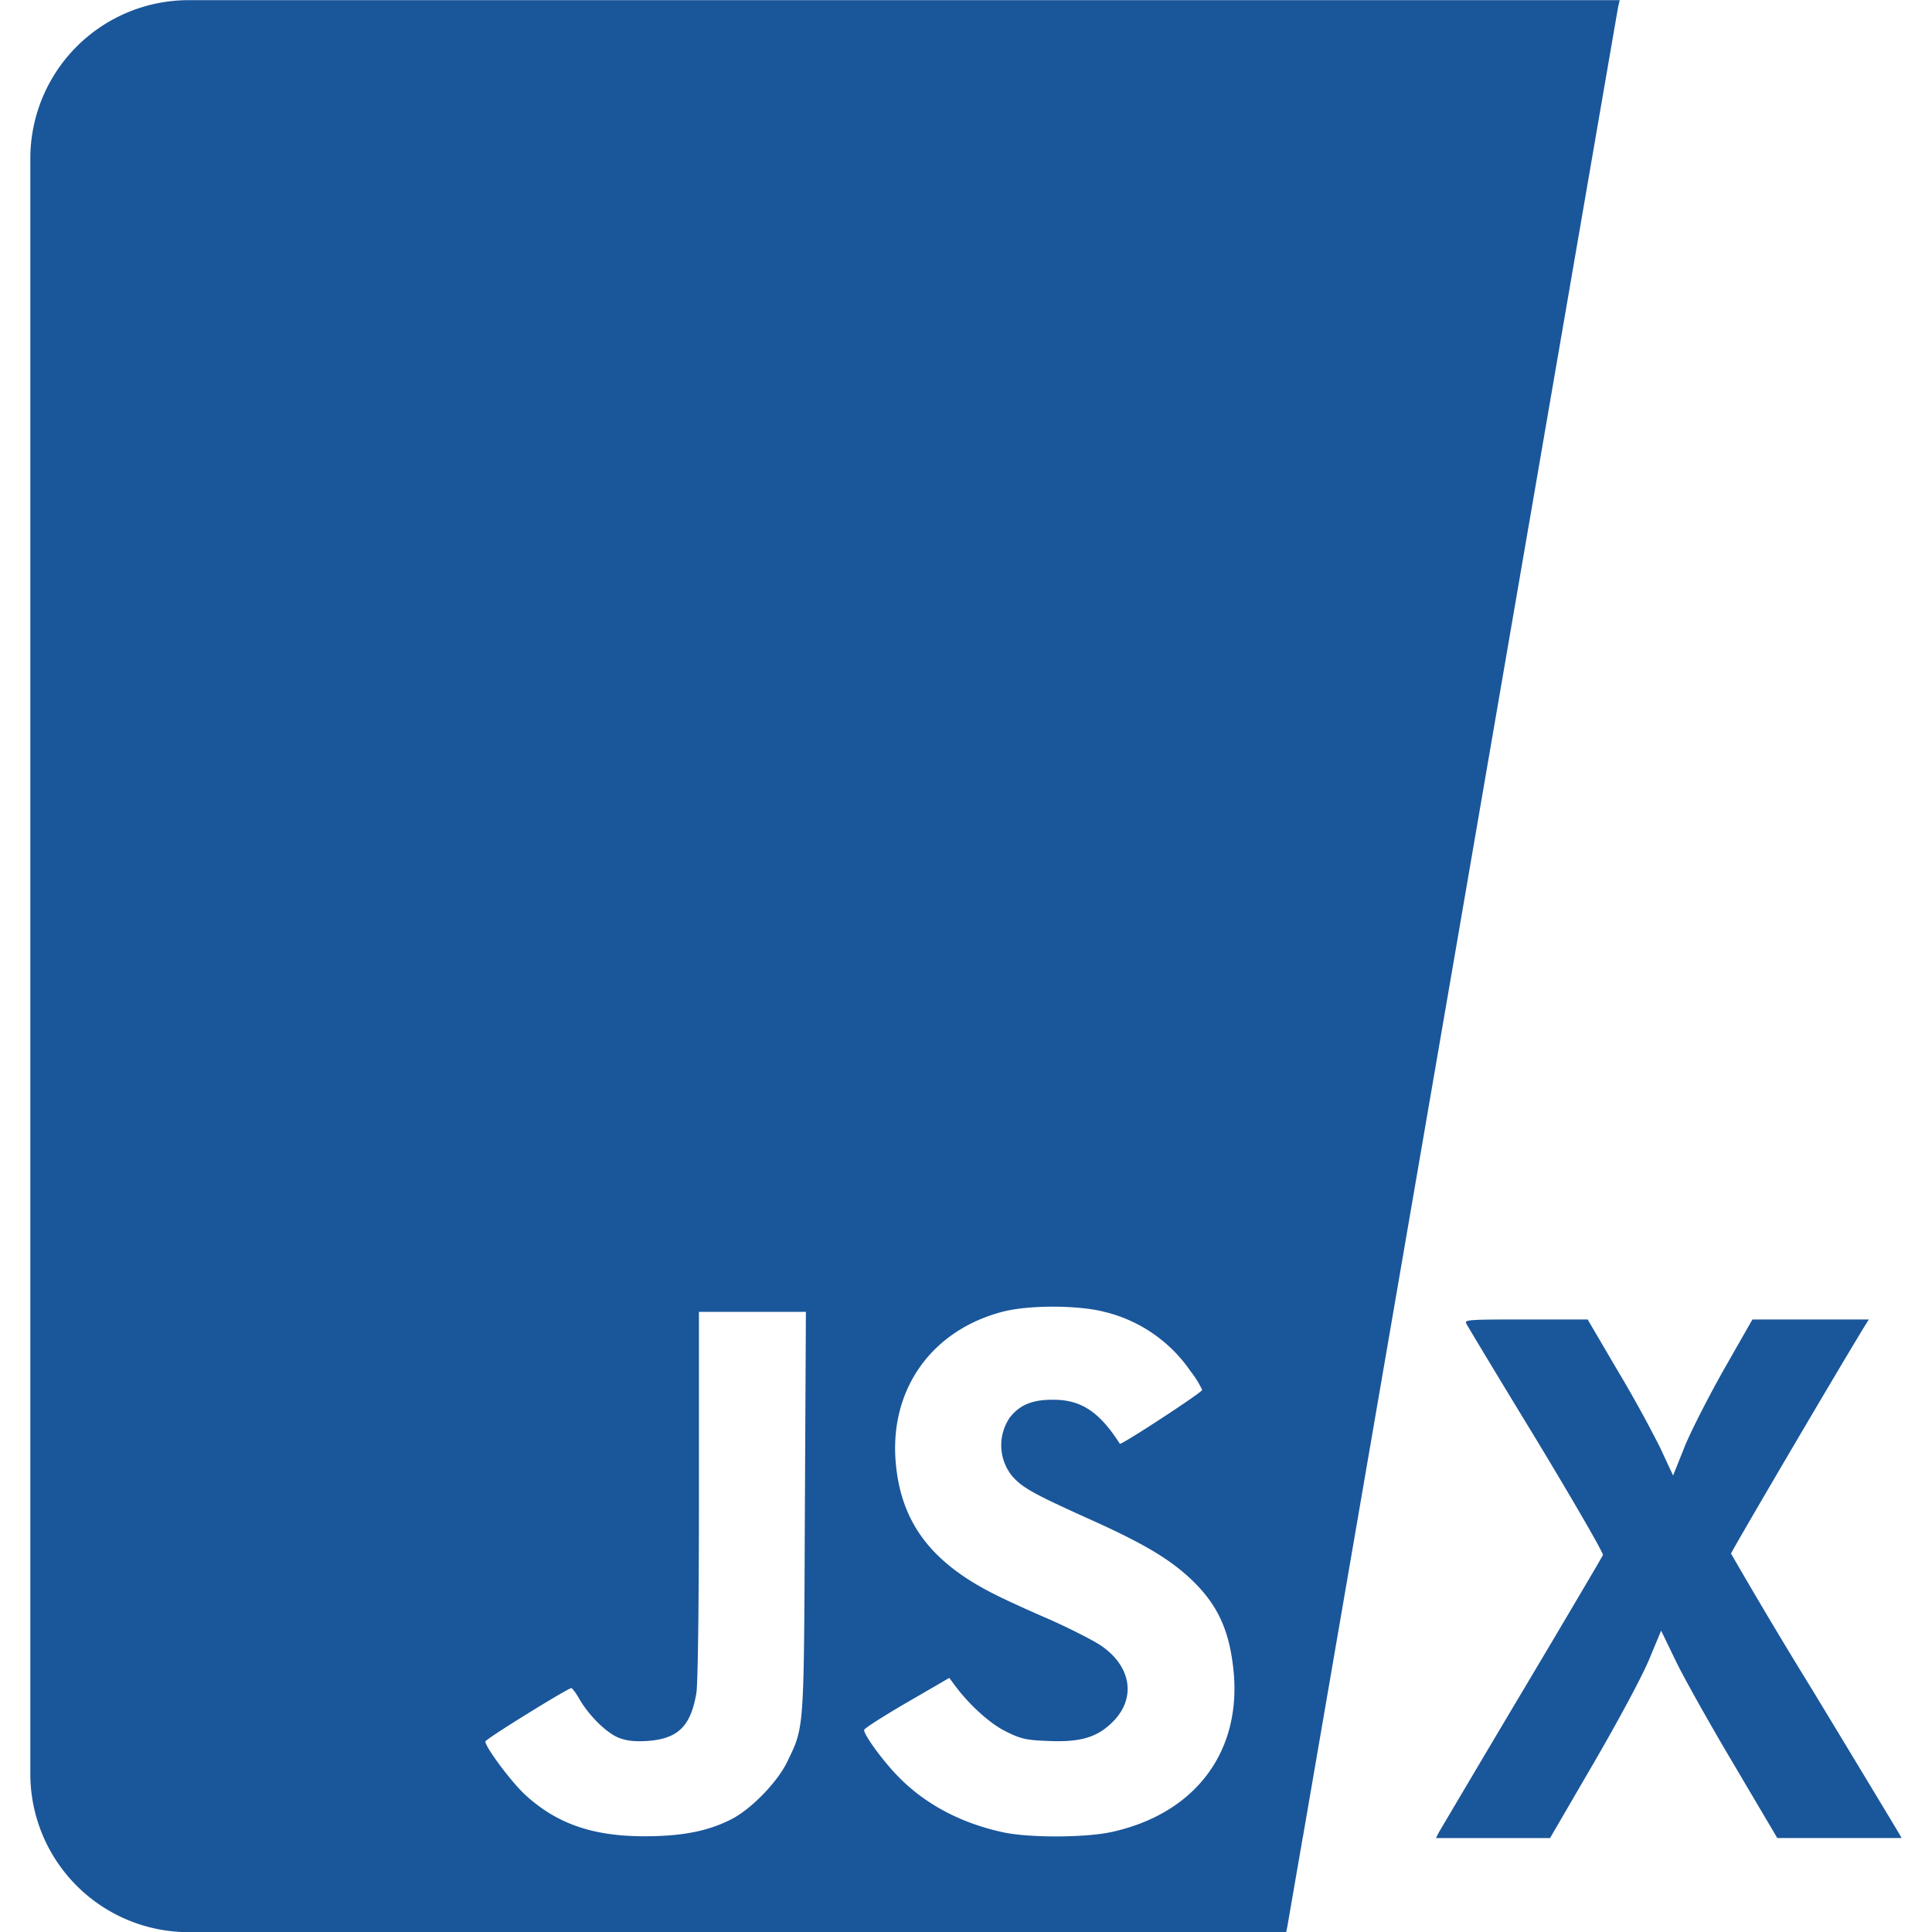 <?xml version="1.0" encoding="UTF-8"?> <svg xmlns="http://www.w3.org/2000/svg" width="50" height="50" fill="#1A569A" viewBox="8.2 8.3 23.6 24.4"><path fill-rule="evenodd" d="M10.183 8.302h18.073l-.02.086c-.01.052-.95 5.506-2.09 12.13l-1.89 10.975-.003.013-.194 1.122-.015.074H10.183a2 2 0 0 1-2-2v-20.4a2 2 0 0 1 2-2m18.583 18.28a16 16 0 0 0-.542-.982l-.373-.636h-.783c-.732 0-.777.003-.748.055.016.032.414.693.886 1.467.469.777.847 1.429.838 1.454-.01.023-.469.803-1.024 1.734-.556.934-1.024 1.727-1.047 1.766l-.038.074h1.441l.555-.954c.328-.565.614-1.101.7-1.31l.148-.356.18.372c.096.203.427.793.732 1.307l.555.94h1.57l-.038-.067c-.02-.035-.504-.838-1.076-1.782a68 68 0 0 1-1.04-1.743c0-.022 1.274-2.193 1.676-2.854l.064-.103h-1.47l-.37.649c-.202.36-.427.802-.497.985l-.135.337zm-8.306-1.715c-.896.235-1.425.98-1.348 1.898.064.758.443 1.268 1.255 1.673.125.064.433.205.687.314.254.113.543.26.642.325.398.266.46.68.144.982-.192.186-.404.247-.812.228-.263-.01-.337-.026-.517-.116-.202-.096-.475-.343-.658-.594l-.064-.086-.536.311c-.299.174-.54.328-.54.347 0 .064.235.388.43.587.335.344.78.585 1.317.703.327.074 1.053.071 1.384-.003 1.072-.237 1.66-1.043 1.528-2.096-.058-.488-.215-.803-.55-1.114-.272-.25-.6-.443-1.267-.742-.697-.315-.841-.392-.973-.543a.62.62 0 0 1-.029-.738c.125-.16.286-.228.552-.225.35 0 .581.154.838.556.016.02 1.04-.649 1.04-.68a1.2 1.2 0 0 0-.144-.232 1.84 1.84 0 0 0-1.095-.755c-.334-.086-.96-.086-1.284 0m-3.865 4.814c.019-.129.032-1.08.032-2.511v-2.302h1.351l-.013 2.527c-.01 2.292-.008 2.64-.125 2.942-.026.066-.057.13-.096.21-.119.25-.44.585-.69.72-.292.154-.617.221-1.085.224-.668.004-1.124-.15-1.529-.517-.173-.157-.51-.606-.51-.68 0-.03 1.043-.674 1.085-.674.013 0 .058.06.1.134.122.212.346.434.504.495.102.038.202.048.362.038.382-.028.543-.186.614-.606" clip-rule="evenodd"></path></svg> 